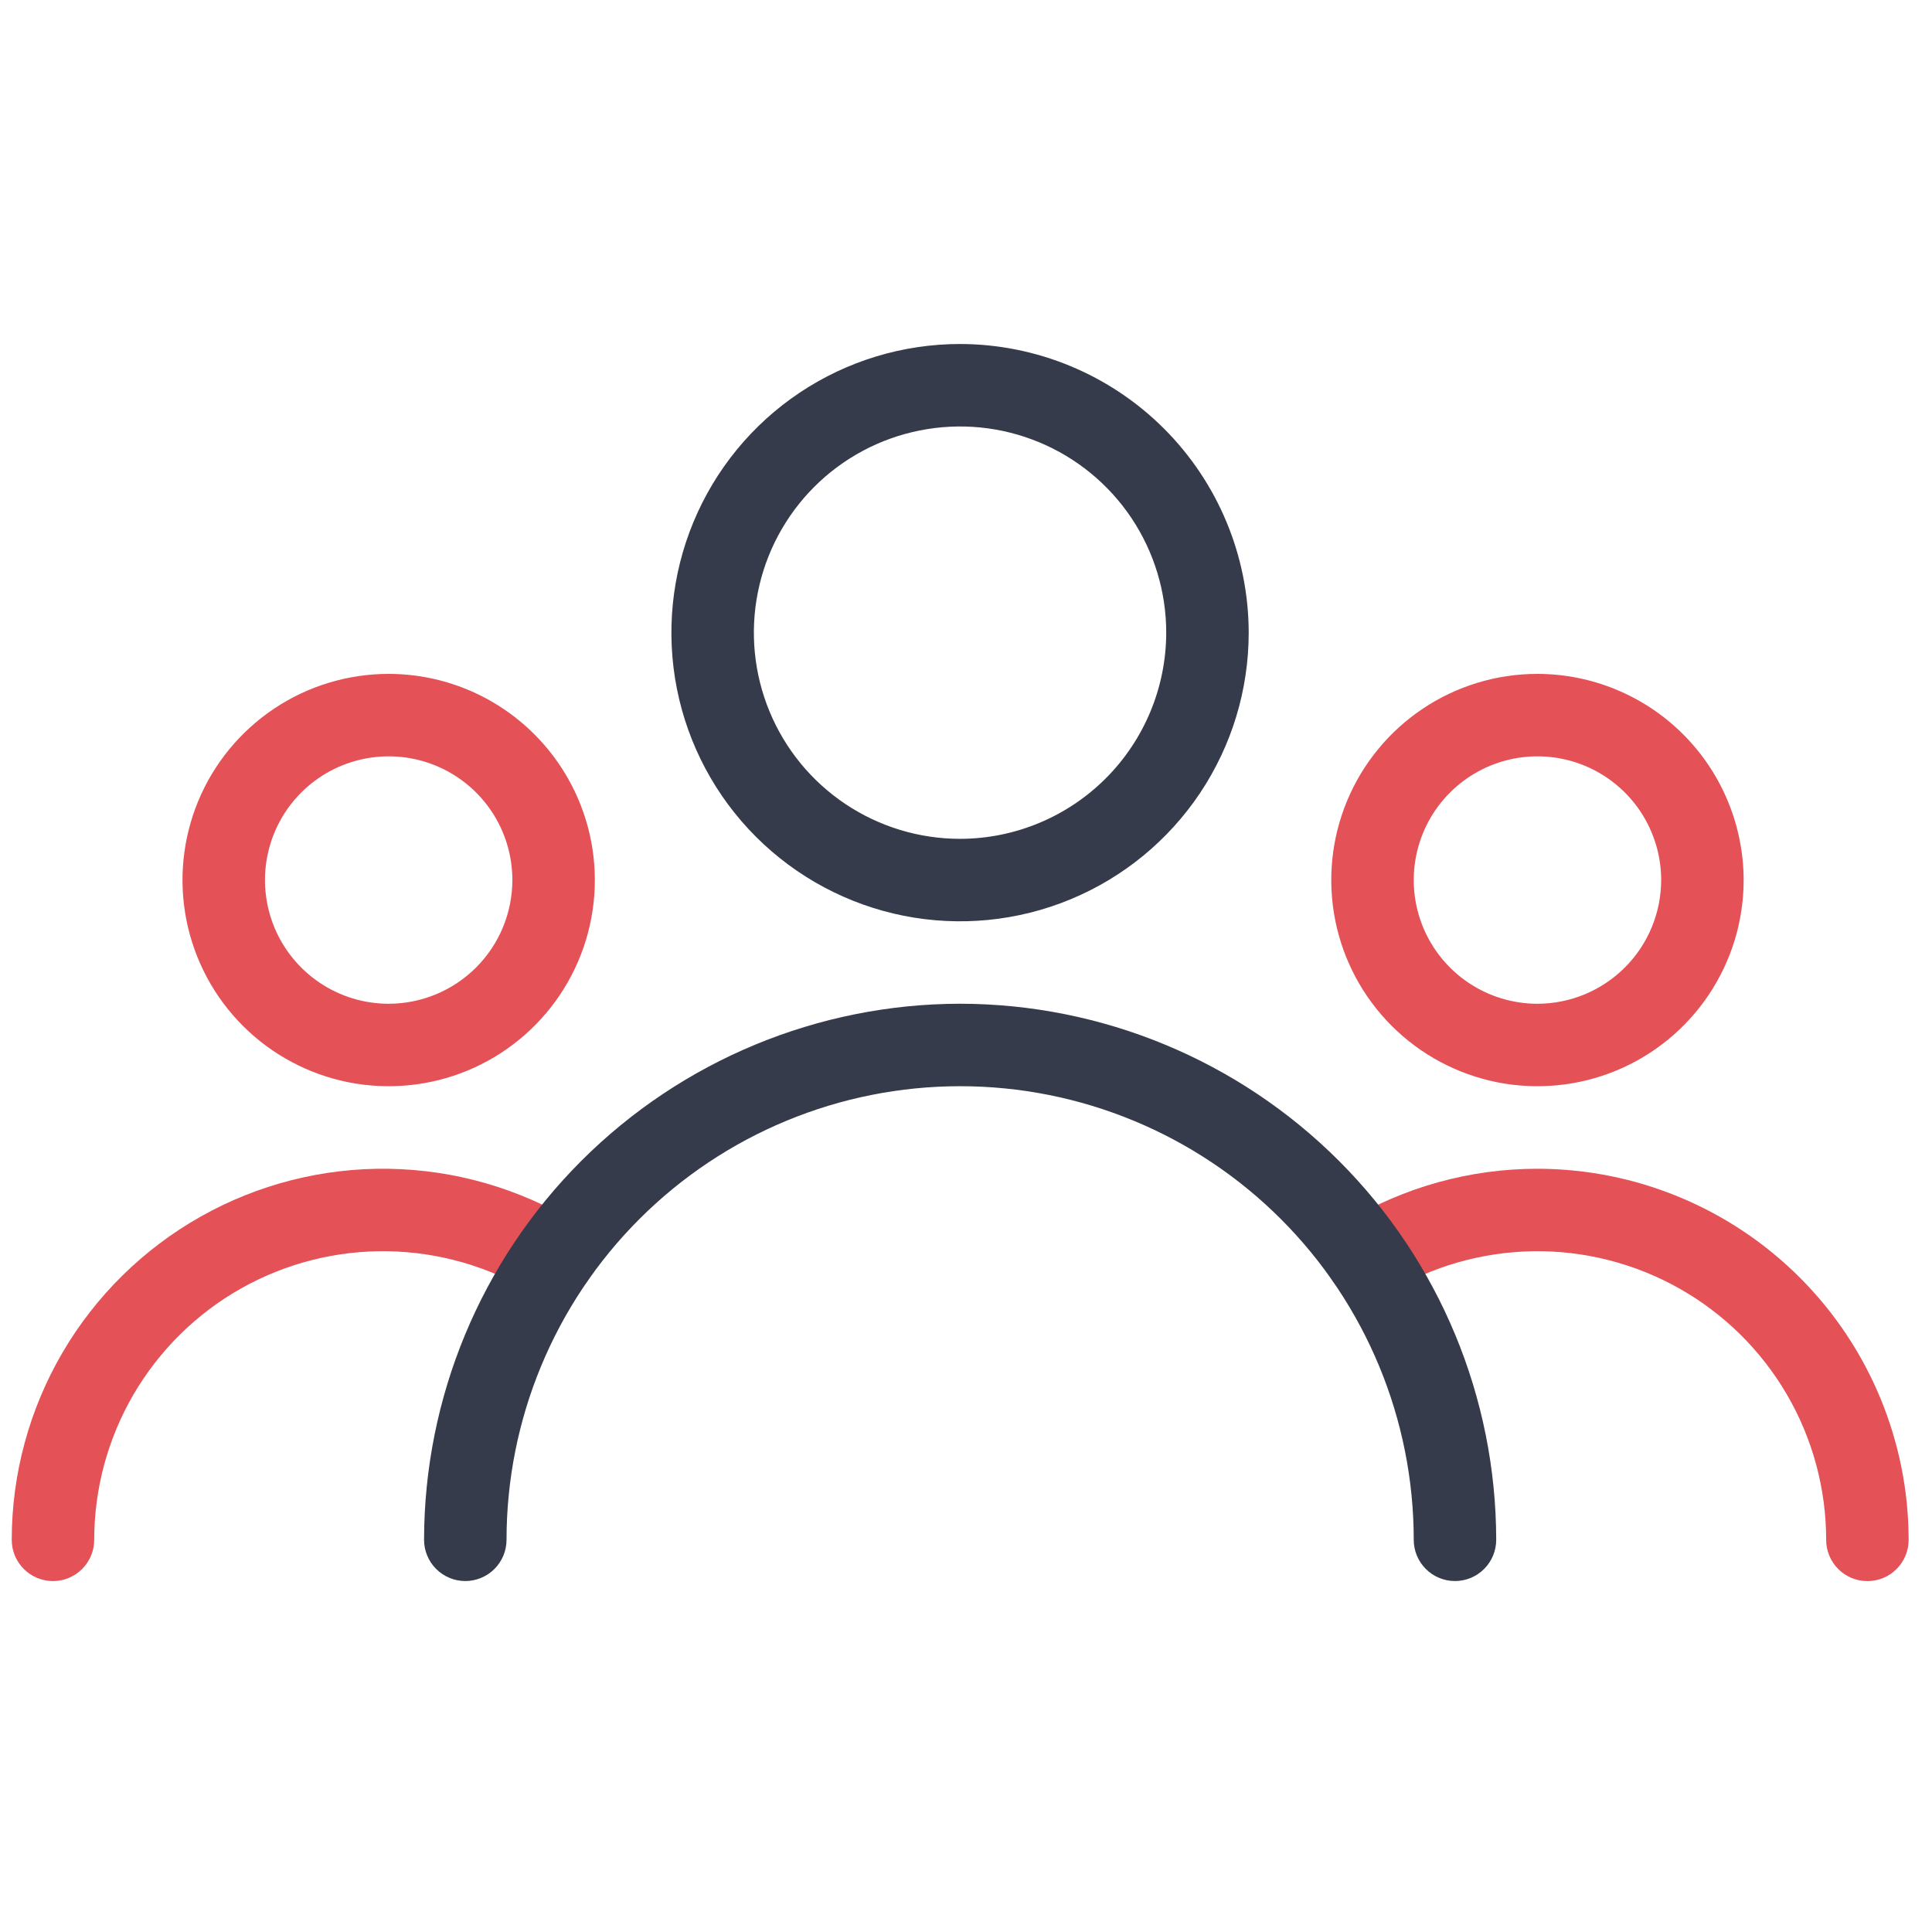 <?xml version="1.0" encoding="UTF-8"?>
<svg xmlns="http://www.w3.org/2000/svg" width="55" height="55" viewBox="0 0 55 55" fill="none">
  <g clip-path="url(#clip0_6276_10015)">
    <path d="M43.768 19.184C42.607 19.184 41.472 19.528 40.507 20.173C39.542 20.818 38.789 21.734 38.345 22.807C37.901 23.879 37.785 25.06 38.011 26.198C38.238 27.337 38.797 28.383 39.618 29.203C40.438 30.024 41.484 30.583 42.623 30.81C43.761 31.036 44.942 30.92 46.014 30.476C47.087 30.032 48.003 29.279 48.648 28.314C49.293 27.349 49.638 26.214 49.638 25.053C49.635 23.497 49.016 22.005 47.916 20.905C46.816 19.805 45.324 19.186 43.768 19.184ZM43.768 28.575C43.071 28.575 42.391 28.368 41.811 27.981C41.232 27.594 40.781 27.044 40.514 26.401C40.248 25.757 40.178 25.049 40.314 24.366C40.45 23.683 40.785 23.055 41.278 22.563C41.77 22.07 42.398 21.735 43.081 21.599C43.764 21.463 44.472 21.533 45.116 21.799C45.759 22.066 46.309 22.517 46.696 23.096C47.083 23.676 47.29 24.357 47.29 25.053C47.289 25.987 46.917 26.882 46.257 27.542C45.597 28.202 44.702 28.574 43.768 28.575Z" fill="#E45156"></path>
    <path d="M11.065 19.184C9.904 19.184 8.769 19.528 7.804 20.173C6.839 20.818 6.086 21.734 5.642 22.807C5.198 23.879 5.082 25.06 5.308 26.198C5.535 27.337 6.094 28.383 6.914 29.203C7.735 30.024 8.781 30.583 9.92 30.81C11.058 31.036 12.239 30.92 13.311 30.476C14.383 30.032 15.3 29.279 15.945 28.314C16.59 27.349 16.934 26.214 16.934 25.053C16.933 23.497 16.314 22.005 15.213 20.905C14.113 19.804 12.621 19.185 11.065 19.184ZM11.065 28.575C10.368 28.575 9.687 28.368 9.108 27.981C8.529 27.594 8.078 27.044 7.811 26.401C7.545 25.757 7.475 25.049 7.611 24.366C7.747 23.683 8.082 23.055 8.575 22.563C9.067 22.07 9.695 21.735 10.378 21.599C11.061 21.463 11.769 21.533 12.412 21.799C13.056 22.066 13.606 22.517 13.993 23.096C14.38 23.676 14.586 24.357 14.586 25.053C14.585 25.987 14.214 26.882 13.554 27.542C12.894 28.202 11.998 28.574 11.065 28.575Z" fill="#E45156"></path>
    <path d="M43.77 33.272C41.841 33.271 39.948 33.799 38.297 34.798C38.031 34.959 37.84 35.22 37.766 35.523C37.692 35.825 37.741 36.145 37.903 36.411C38.064 36.677 38.325 36.868 38.627 36.942C38.93 37.016 39.249 36.967 39.516 36.805C40.762 36.051 42.187 35.643 43.643 35.62C45.1 35.598 46.536 35.964 47.805 36.679C49.074 37.395 50.13 38.435 50.865 39.692C51.6 40.95 51.987 42.381 51.987 43.837C51.987 44.149 52.111 44.447 52.331 44.667C52.551 44.888 52.85 45.011 53.161 45.011C53.472 45.011 53.771 44.888 53.991 44.667C54.211 44.447 54.335 44.149 54.335 43.837C54.332 41.036 53.218 38.351 51.237 36.37C49.256 34.389 46.571 33.275 43.77 33.272Z" fill="#E45156"></path>
    <path d="M16.37 34.795C14.767 33.827 12.936 33.301 11.063 33.273C9.19 33.244 7.344 33.714 5.712 34.634C4.081 35.554 2.723 36.891 1.778 38.507C0.833 40.124 0.335 41.963 0.334 43.836C0.334 44.148 0.458 44.446 0.678 44.666C0.898 44.886 1.197 45.01 1.508 45.01C1.819 45.01 2.118 44.886 2.338 44.666C2.558 44.446 2.682 44.148 2.682 43.836C2.682 42.38 3.07 40.95 3.804 39.692C4.539 38.435 5.595 37.395 6.863 36.679C8.132 35.964 9.567 35.598 11.024 35.62C12.48 35.641 13.904 36.049 15.151 36.802C15.283 36.882 15.429 36.935 15.581 36.958C15.734 36.982 15.889 36.975 16.039 36.938C16.189 36.902 16.33 36.836 16.454 36.745C16.579 36.654 16.684 36.539 16.764 36.407C16.844 36.275 16.897 36.129 16.921 35.977C16.944 35.824 16.937 35.669 16.901 35.519C16.864 35.369 16.798 35.228 16.707 35.104C16.616 34.98 16.501 34.874 16.369 34.794L16.37 34.795Z" fill="#E45156"></path>
    <path d="M27.331 9.793C25.705 9.793 24.117 10.275 22.765 11.178C21.414 12.081 20.361 13.364 19.739 14.866C19.117 16.367 18.954 18.019 19.271 19.613C19.588 21.207 20.371 22.672 21.52 23.821C22.669 24.97 24.134 25.753 25.727 26.07C27.322 26.387 28.974 26.224 30.475 25.602C31.977 24.98 33.26 23.927 34.163 22.576C35.066 21.224 35.548 19.636 35.548 18.01C35.545 15.832 34.678 13.744 33.138 12.203C31.597 10.663 29.509 9.796 27.331 9.793ZM27.331 23.88C26.17 23.88 25.035 23.535 24.07 22.891C23.104 22.246 22.352 21.329 21.908 20.256C21.464 19.184 21.347 18.004 21.574 16.865C21.8 15.727 22.359 14.681 23.18 13.86C24.001 13.039 25.047 12.48 26.186 12.254C27.324 12.027 28.504 12.143 29.577 12.588C30.649 13.032 31.566 13.784 32.211 14.749C32.856 15.715 33.2 16.849 33.2 18.01C33.198 19.566 32.579 21.058 31.479 22.158C30.378 23.259 28.887 23.878 27.331 23.88Z" fill="#353B4A"></path>
    <path d="M27.333 28.574C23.287 28.579 19.408 30.188 16.547 33.049C13.686 35.91 12.077 39.789 12.072 43.835C12.072 44.146 12.196 44.445 12.416 44.665C12.636 44.885 12.935 45.009 13.246 45.009C13.557 45.009 13.856 44.885 14.076 44.665C14.296 44.445 14.42 44.146 14.42 43.835C14.42 40.41 15.78 37.126 18.202 34.704C20.624 32.282 23.908 30.922 27.333 30.922C30.758 30.922 34.042 32.282 36.464 34.704C38.885 37.126 40.246 40.41 40.246 43.835C40.246 44.146 40.37 44.445 40.59 44.665C40.81 44.885 41.108 45.009 41.42 45.009C41.731 45.009 42.03 44.885 42.25 44.665C42.47 44.445 42.594 44.146 42.594 43.835C42.589 39.789 40.98 35.91 38.119 33.049C35.258 30.188 31.379 28.579 27.333 28.574Z" fill="#353B4A"></path>
  </g>
  <defs>
    <clipPath id="clip0_6276_10015">
      <rect width="54" height="54" fill="white" transform="translate(0.334 0.793)"></rect>
    </clipPath>
  </defs>
</svg>
